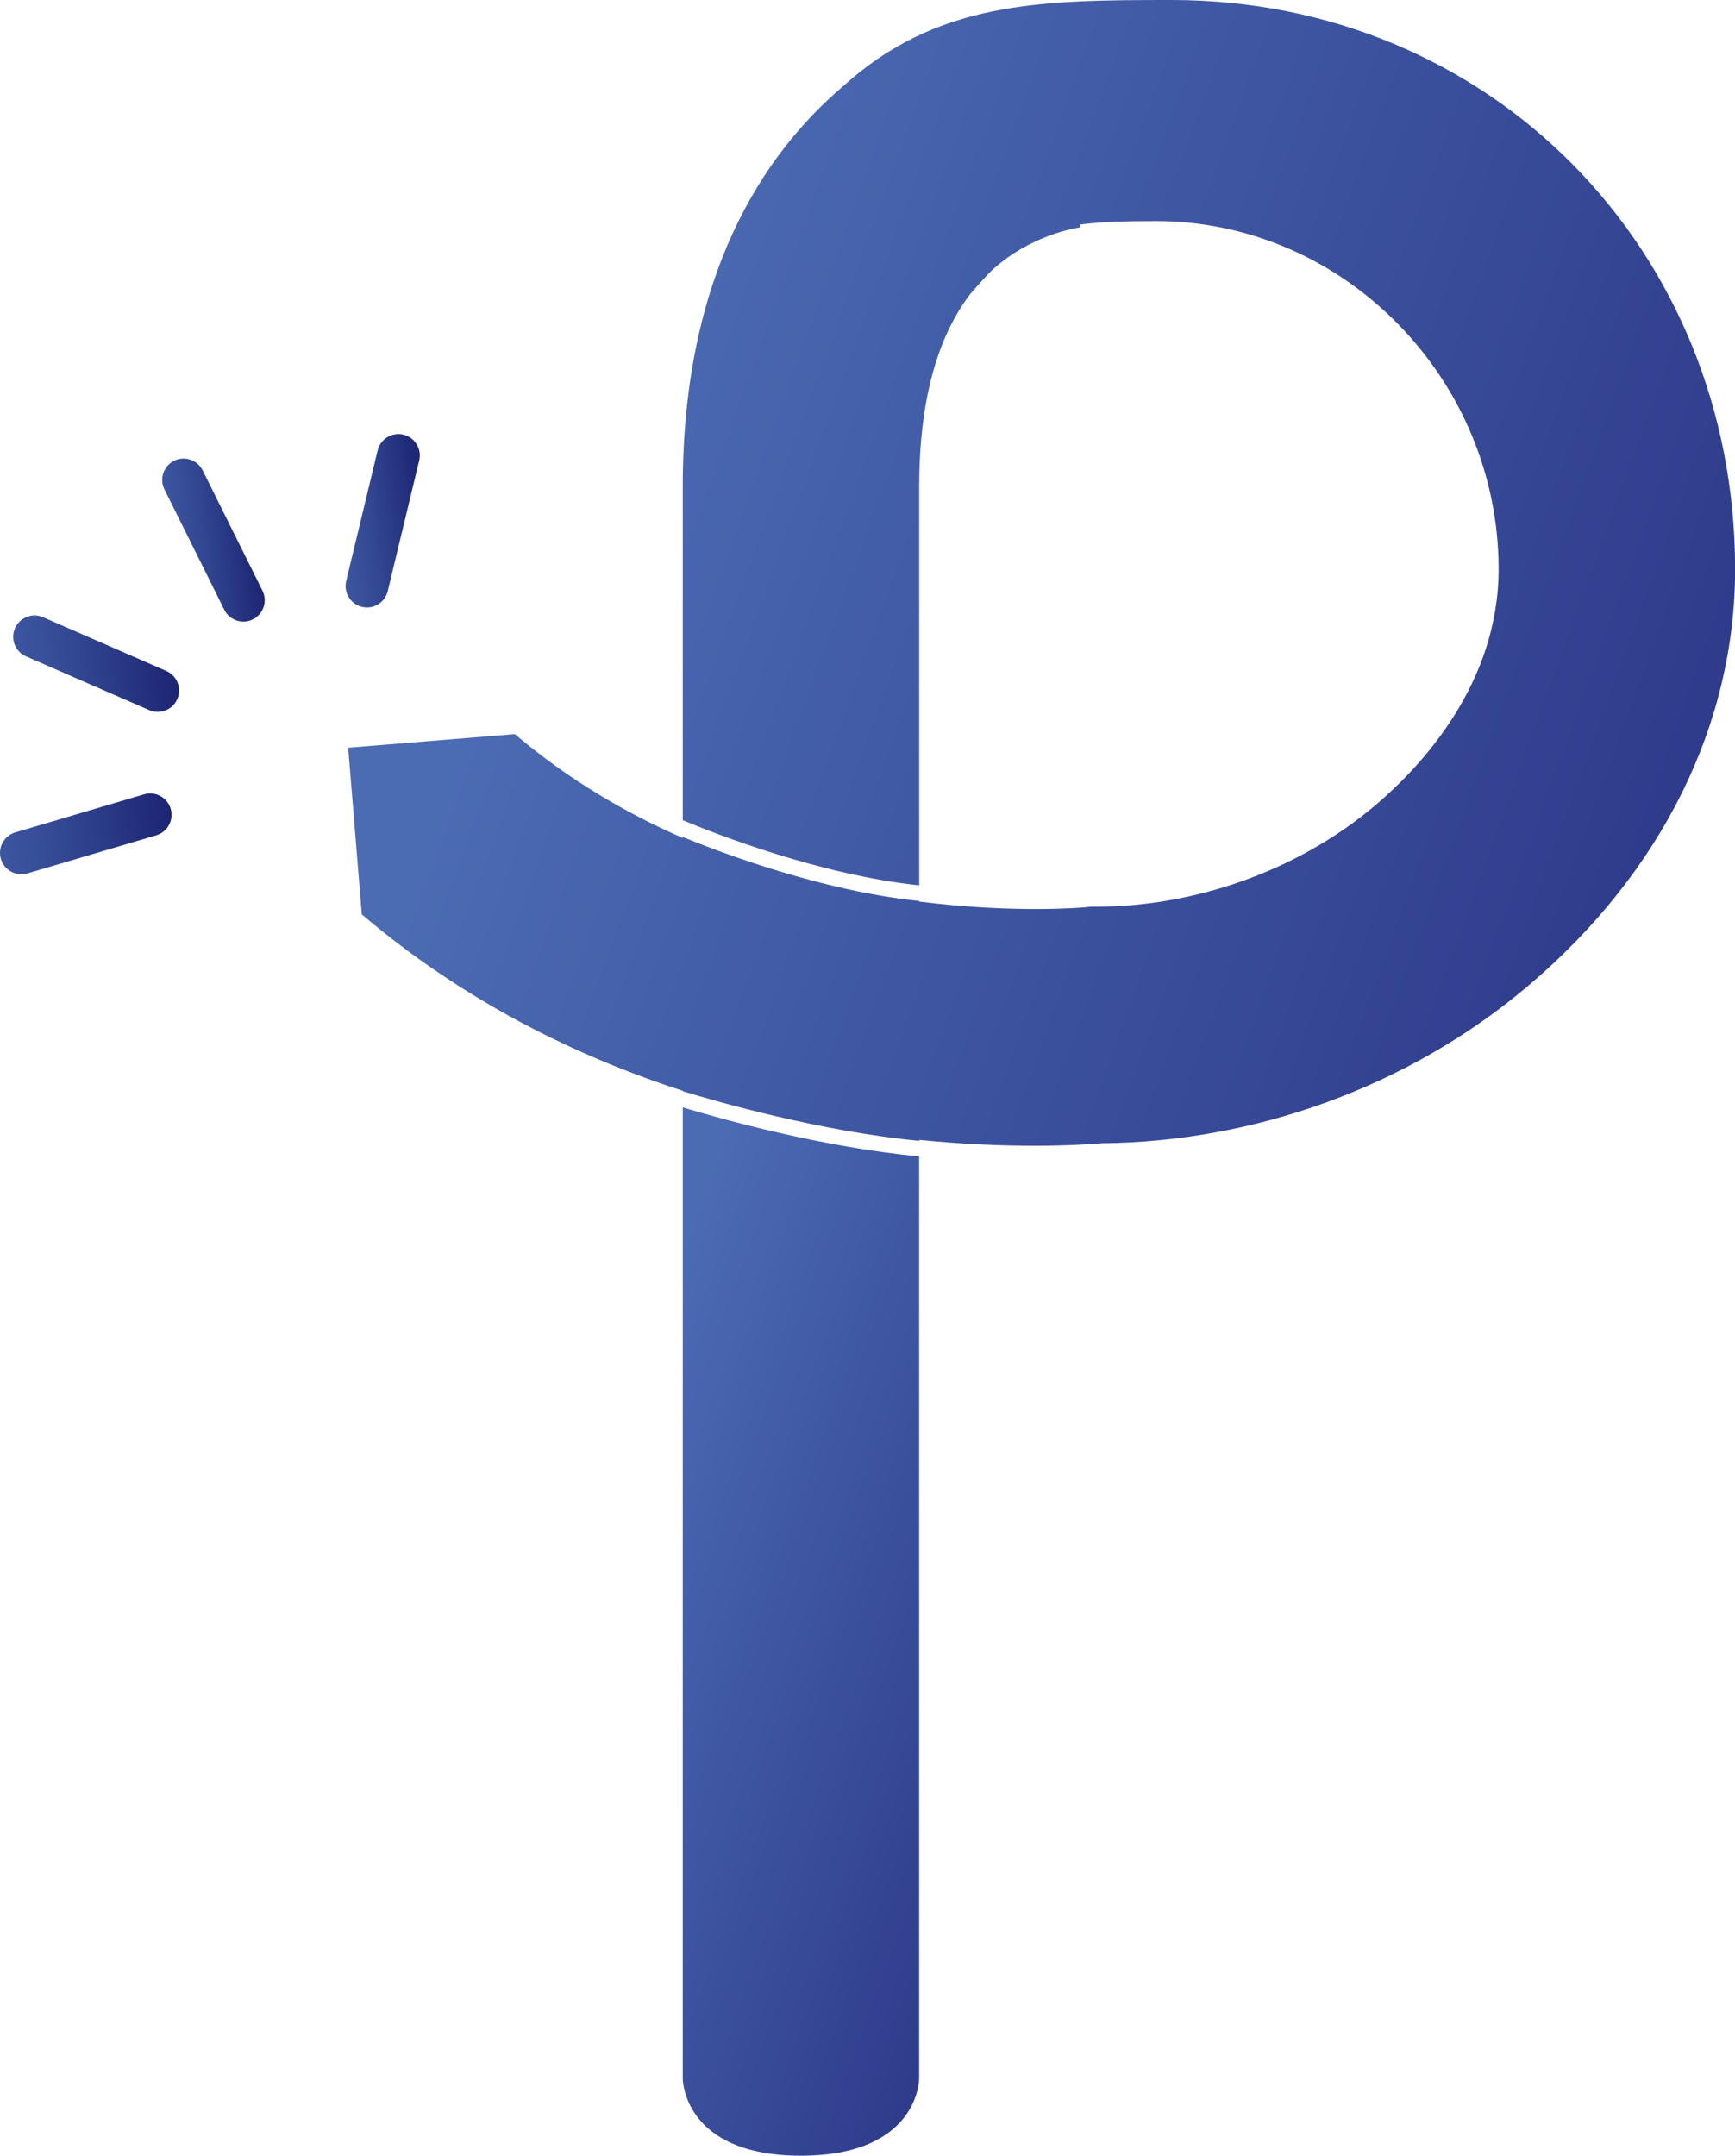 <svg xmlns="http://www.w3.org/2000/svg" xmlns:xlink="http://www.w3.org/1999/xlink" viewBox="0 0 336.45 417.81"><defs><linearGradient id="reboot-d905127a2cff2-__a" x1="110.45" x2="221.14" y1="301.76" y2="341.98" gradientUnits="userSpaceOnUse"><stop offset="0" stop-color="#4b6bb3"/><stop offset="1" stop-color="#293284"/></linearGradient><linearGradient xlink:href="#reboot-d905127a2cff2-__a" id="reboot-d905127a2cff2-__c" x1="113.95" x2="367.07" y1="78.2" y2="170.18"/><linearGradient id="reboot-d905127a2cff2-__b" x1="-90.16" x2="-72.97" y1="418.72" y2="418.72" gradientTransform="rotate(-6.45 -2806.853 -829.267)" gradientUnits="userSpaceOnUse"><stop offset="0" stop-color="#3d56a0"/><stop offset=".33" stop-color="#344994"/><stop offset=".93" stop-color="#1f2976"/><stop offset="1" stop-color="#1d2573"/></linearGradient><linearGradient xlink:href="#reboot-d905127a2cff2-__b" id="reboot-d905127a2cff2-__d" x1="-122.28" x2="-91.44" y1="439.98" y2="439.98"/><linearGradient xlink:href="#reboot-d905127a2cff2-__b" id="reboot-d905127a2cff2-__e" x1="-129.54" x2="-95.6" y1="472.52" y2="472.52"/><linearGradient xlink:href="#reboot-d905127a2cff2-__b" id="reboot-d905127a2cff2-__f" x1="-57.12" x2="-39.93" y1="418.69" y2="418.69"/></defs><g stroke-width="0"><path fill="url(#reboot-d905127a2cff2-__a)" d="M132.4 214.63v188.32s.07 14.86 22.92 14.86 22.92-14.86 22.92-14.86V224.13c-18.82-1.78-38.3-7.23-45.85-9.5Z"/><path fill="url(#reboot-d905127a2cff2-__c)" d="M227.16 0c-25.54 0-45.61.25-63.85 16.87-15.09 12.89-30.91 36.23-30.91 77.44v64.66c6.5 2.72 26.52 10.56 45.85 12.63V94.31c0-16.22 3.34-28.73 9.92-37.35 1.44-1.65 2.75-3.11 3.99-4.4.55-.5 1.1-.99 1.68-1.46 7.69-6.18 16-7.09 16.09-7.1-.27.03-.41.03-.41.03l-.03-.52c3.82-.5 8.52-.66 14.68-.66 36.63 0 66.44 30.8 66.44 67.44 0 22.17-14.93 38.16-23.83 45.72-15.28 12.98-35.5 19.72-54.09 19.72h-1.14l-1.21.12c-.29.03-13.45 1.24-32.08-1.11v-.11c-18.77-1.95-38.18-9.26-45.85-12.4v.19c-11.11-4.86-22.26-11.38-32.58-20.14l-32.31 2.64 2.64 32.31c19.93 16.92 41.74 27.55 62.26 34.19v.08c6.66 2.04 26.59 7.77 45.85 9.62v-.19c8.66.87 16.24 1.14 22.23 1.14 6.47 0 11.11-.31 13.31-.49 29.23-.28 59.29-10.77 82.66-30.62 25.79-21.91 40-50.55 40-80.66C336.45 48.37 289.08 0 227.16 0Z"/><path fill="url(#reboot-d905127a2cff2-__b)" d="M47.66 120.45c-1.68.19-3.38-.67-4.17-2.27l-11.6-23.32c-1.02-2.05-.18-4.53 1.86-5.55 2.05-1.02 4.53-.18 5.55 1.86l11.6 23.32c1.02 2.05.18 4.53-1.86 5.55-.45.22-.91.36-1.38.41Z"/><path fill="url(#reboot-d905127a2cff2-__d)" d="M31.05 137.95c-.7.08-1.43-.02-2.12-.32L5.05 127.22c-2.1-.91-3.06-3.36-2.14-5.45.91-2.1 3.36-3.06 5.45-2.14l23.88 10.41c2.1.91 3.06 3.36 2.14 5.45-.61 1.41-1.91 2.3-3.34 2.46Z"/><path fill="url(#reboot-d905127a2cff2-__e)" d="M4.6 169.42c-1.96.22-3.86-.99-4.43-2.94-.65-2.19.61-4.5 2.8-5.15l24.98-7.38c2.19-.65 4.5.61 5.15 2.8.65 2.19-.61 4.5-2.8 5.15l-24.98 7.38c-.24.07-.48.12-.71.14Z"/><path fill="url(#reboot-d905127a2cff2-__f)" d="M71.63 117.71c-.47.05-.95.03-1.44-.09-2.22-.54-3.59-2.77-3.06-5l6.1-25.32c.54-2.22 2.77-3.59 5-3.06s3.59 2.77 3.06 5l-6.1 25.32c-.42 1.74-1.88 2.96-3.56 3.15Z"/></g></svg>